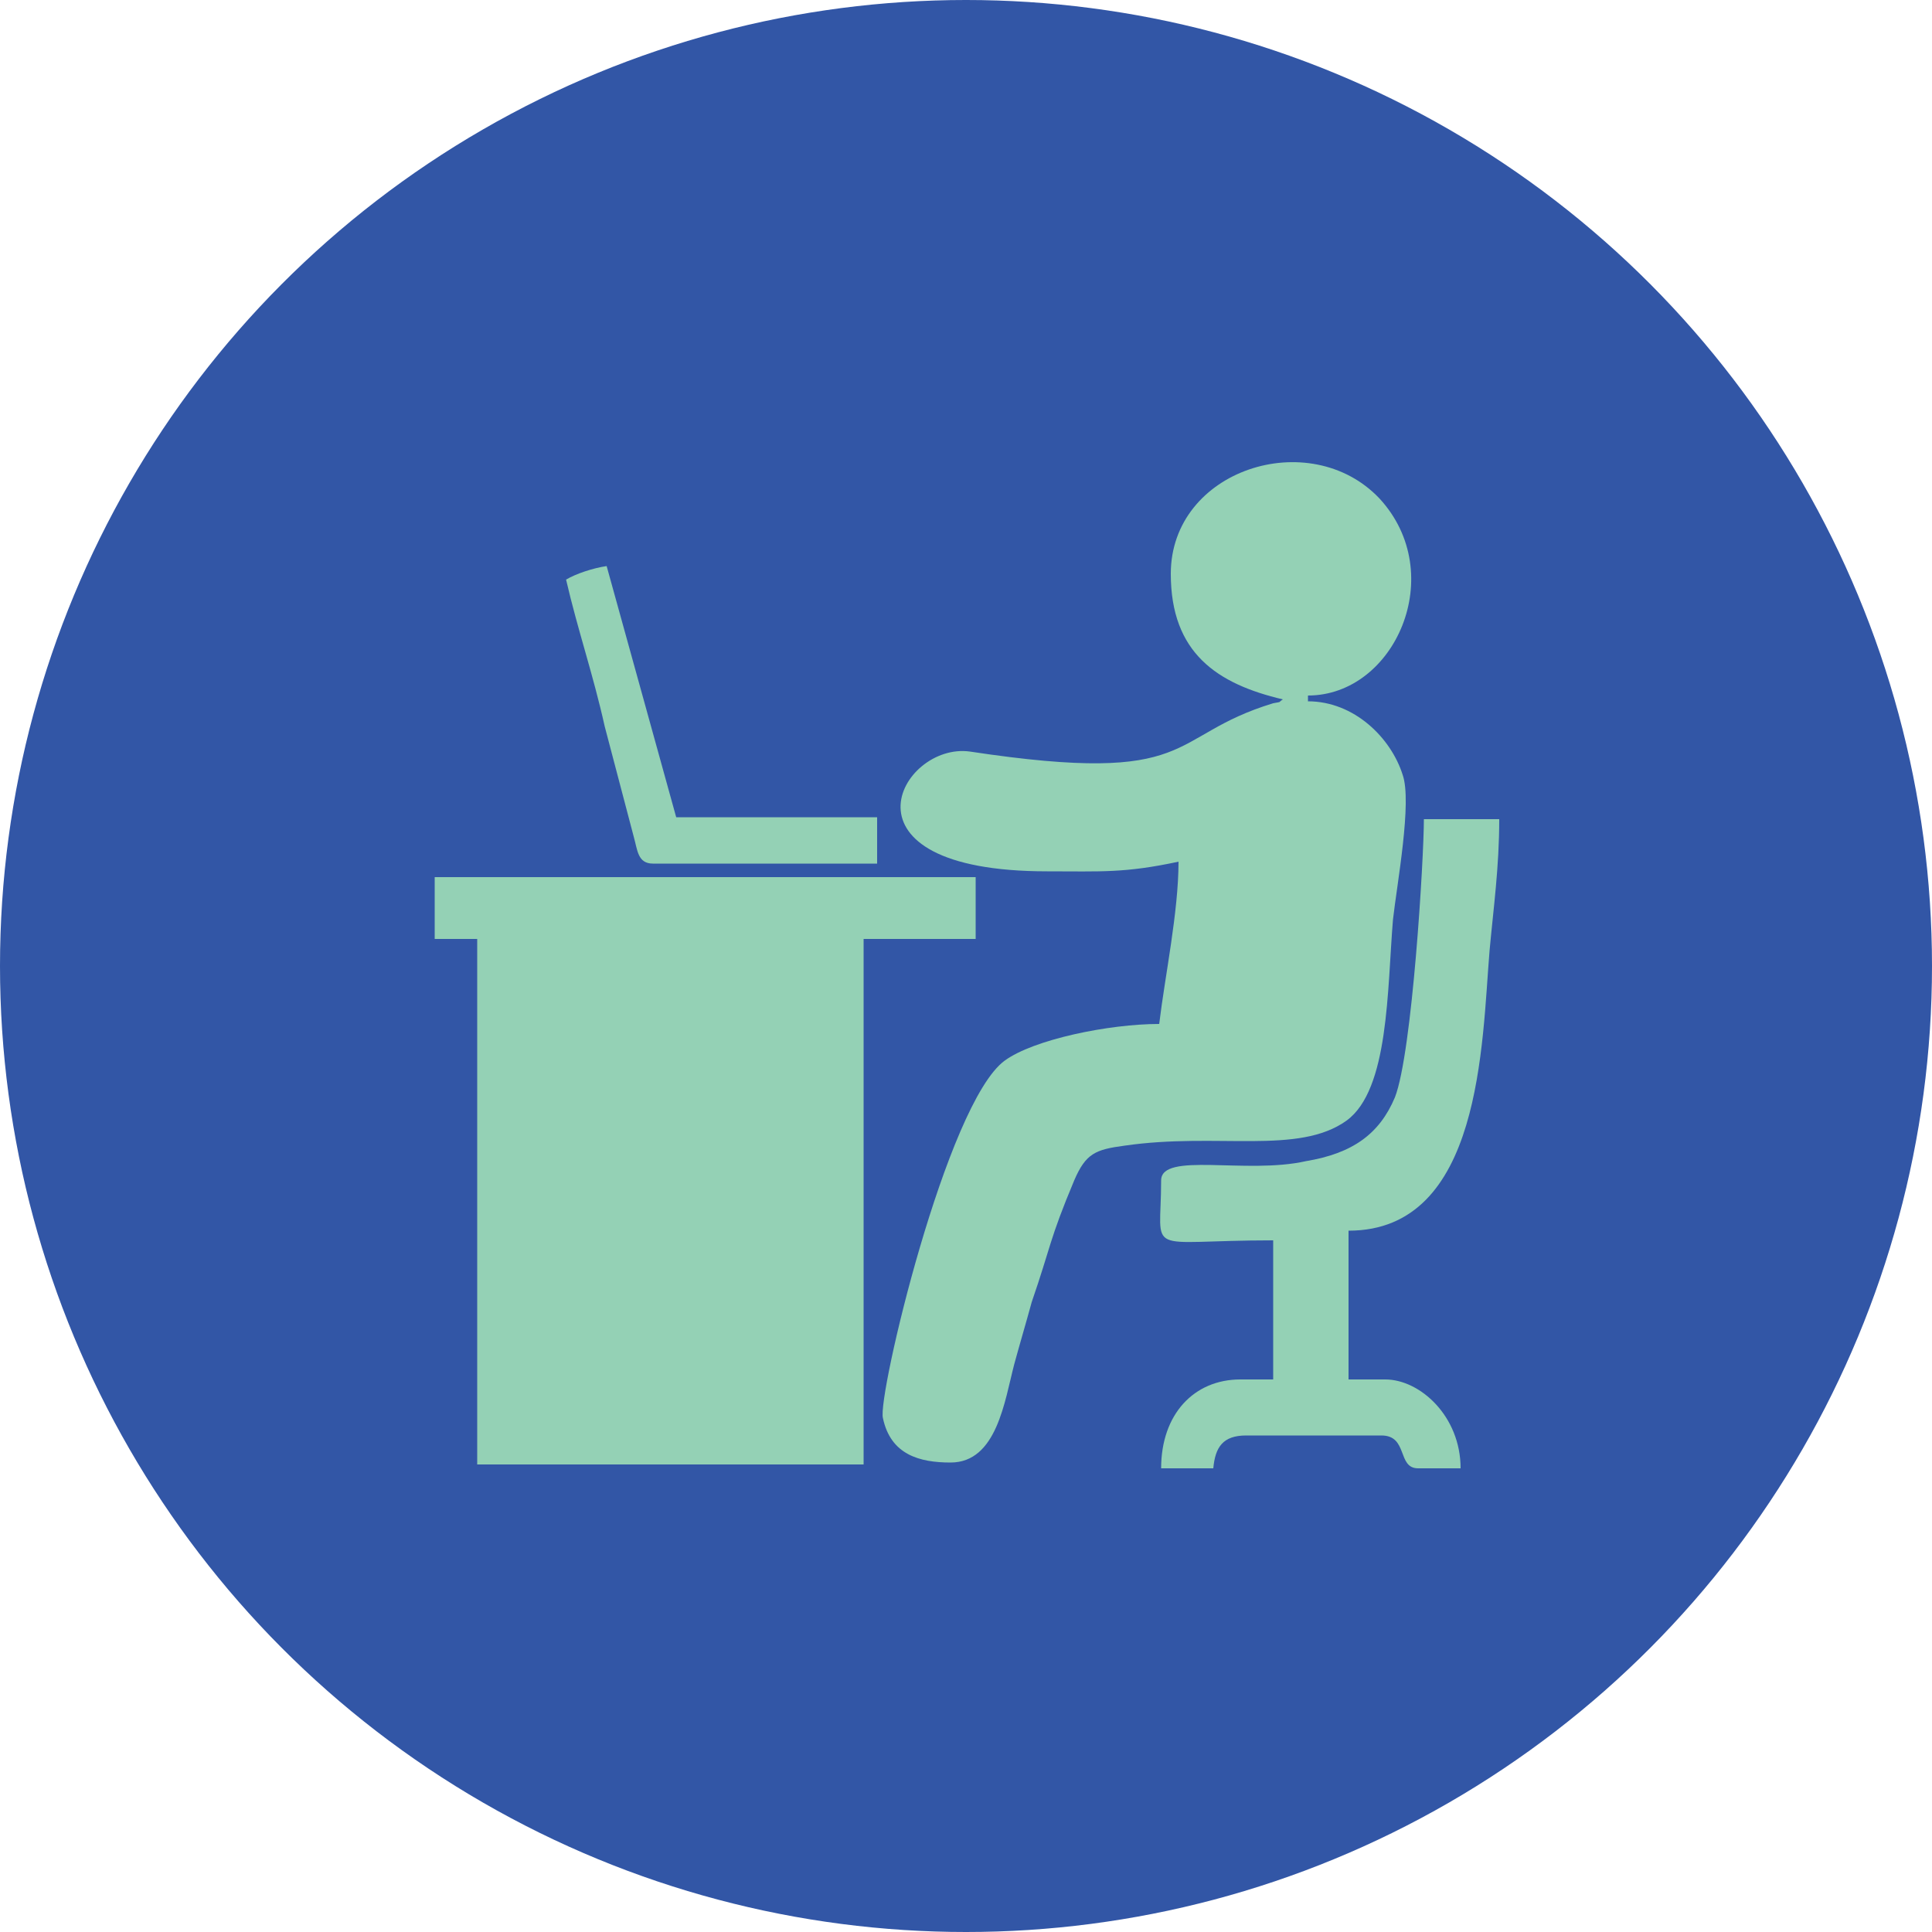 <?xml version="1.0" encoding="utf-8"?>
<!-- Generator: Adobe Illustrator 18.0.0, SVG Export Plug-In . SVG Version: 6.00 Build 0)  -->
<!DOCTYPE svg PUBLIC "-//W3C//DTD SVG 1.1//EN" "http://www.w3.org/Graphics/SVG/1.1/DTD/svg11.dtd">
<svg version="1.1" id="Layer_1" xmlns="http://www.w3.org/2000/svg" xmlns:xlink="http://www.w3.org/1999/xlink" x="0px" y="0px"
	 viewBox="0 0 100 100" enable-background="new 0 0 100 100" xml:space="preserve">
<circle fill="#3256A6" cx="50" cy="50" r="50"/>
<g>
	<polygon fill-rule="evenodd" clip-rule="evenodd" fill="#94D1B5" points="22.5,48.6 24.7,48.6 24.7,75.8 44.7,75.8 44.7,48.6 
		50.5,48.6 50.5,45.4 22.5,45.4 22.5,48.6 	"/>
	<path fill-rule="evenodd" clip-rule="evenodd" fill="#94D1B5" d="M60.6,29.7c0,4.1,2.4,5.7,5.8,6.5c-0.3,0.2,0,0.1-0.5,0.2
		c-5.6,1.7-3.8,4.3-15.7,2.5c-3.6-0.5-7.3,6.2,4,6.2c2.8,0,4,0.1,6.8-0.5c0,2.6-0.7,5.9-1,8.4c-2.6,0-6.5,0.8-8,1.9
		c-3,2.2-6.6,17.4-6.3,18.5c0.4,1.9,1.9,2.3,3.5,2.3c2.4,0,2.8-3.2,3.3-5.1c0.3-1.1,0.6-2.1,0.9-3.2c1-2.9,0.9-3.2,2.2-6.3
		c0.6-1.4,1.1-1.6,2.6-1.8c4.8-0.7,9,0.5,11.5-1.3c2.2-1.6,2.1-6.8,2.4-10.4c0.2-1.8,1-6.1,0.5-7.5c-0.6-1.9-2.5-3.8-4.9-3.8V36
		c4.5,0,7.3-6.3,3.7-10.2C67.8,22,60.6,24.3,60.6,29.7L60.6,29.7z"/>
	<path fill-rule="evenodd" clip-rule="evenodd" fill="#94D1B5" d="M60.1,61.1c0,4-1,3.1,5.8,3.1v7.2h-1.7c-2.4,0-4.1,1.8-4.1,4.6
		h2.7c0.1-1.1,0.5-1.7,1.7-1.7h7c1.4,0,0.8,1.7,1.9,1.7h2.2c0-2.7-2.1-4.6-3.9-4.6h-1.9v-7.7c6.9,0,6.9-9.7,7.3-14.5
		c0.2-2.2,0.5-4.3,0.5-6.8h-3.9c0,2-0.6,12.1-1.5,14.4c-0.8,1.9-2.2,2.9-4.6,3.3C64.5,60.8,60.1,59.6,60.1,61.1L60.1,61.1z"/>
	<path fill-rule="evenodd" clip-rule="evenodd" fill="#94D1B5" d="M29.3,30c0.6,2.6,1.4,4.9,2,7.6l1.5,5.7c0.2,0.7,0.2,1.4,1,1.4
		h11.6v-2.4H35l-3.6-13C30.7,29.4,29.8,29.7,29.3,30L29.3,30z"/>
</g>
</svg>
